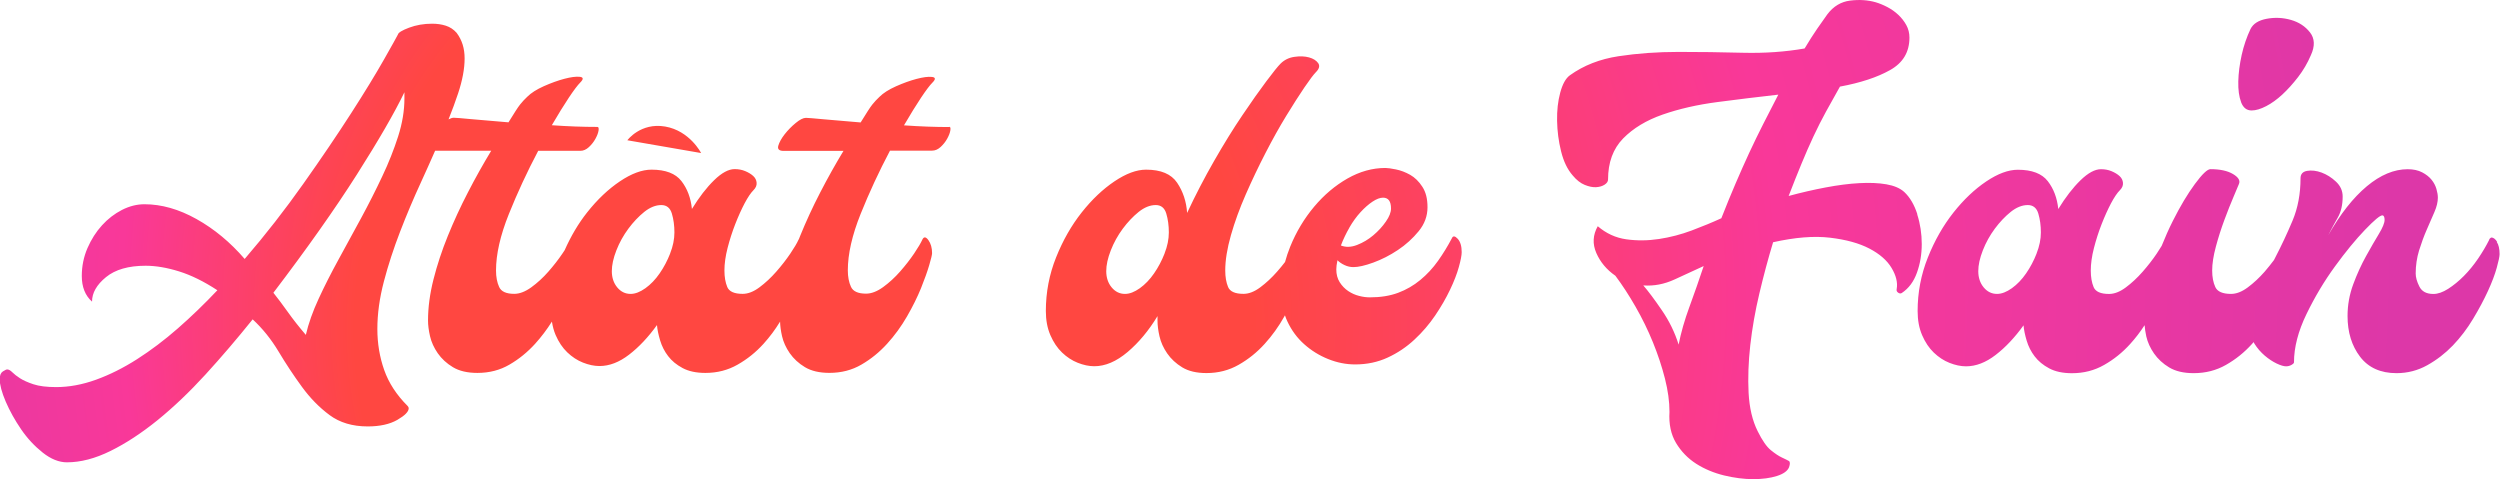<?xml version="1.0" encoding="UTF-8"?><svg id="Layer_2" xmlns="http://www.w3.org/2000/svg" xmlns:xlink="http://www.w3.org/1999/xlink" viewBox="0 0 500.84 95.97"><defs><style>.cls-1{fill:url(#_Безымянный_градиент_4);}</style><radialGradient id="_Безымянный_градиент_4" cx="250.42" cy="47.99" fx="125.43" fy="72.96" r="319.22" gradientUnits="userSpaceOnUse"><stop offset=".28" stop-color="#ff4741"/><stop offset=".52" stop-color="#f93899"/><stop offset=".8" stop-color="#dd37a8"/></radialGradient></defs><g id="_Слой_1"><path class="cls-1" d="M190.23,25.45c-2.89,0-5.93-.11-9.13-.34,1.29-2.21,2.43-4.05,3.42-5.54.99-1.48,1.75-2.49,2.28-3.02.68-.68.65-1.06-.11-1.14-.76-.08-1.79.06-3.08.4-1.29.34-2.66.84-4.11,1.48-1.45.65-2.55,1.35-3.31,2.11-.31.3-.55.55-.74.74-.19.19-.42.46-.69.8-.27.34-.57.78-.91,1.31s-.82,1.29-1.43,2.28c-2.9-.23-5.35-.44-7.37-.63-2.02-.19-3.21-.29-3.59-.29-.53,0-1.22.34-2.05,1.03-.84.69-1.58,1.45-2.23,2.28-.65.84-1.06,1.6-1.26,2.28-.19.68.17,1.03,1.08,1.03h11.98c-1.61,2.66-3.17,5.44-4.66,8.33-1.5,2.89-2.84,5.8-4.03,8.73-.08.2-.16.41-.24.61-.03.04-.05.08-.08.13-.3.68-.86,1.62-1.65,2.79-.8,1.18-1.73,2.38-2.8,3.6-1.07,1.22-2.19,2.26-3.37,3.14-1.18.88-2.3,1.31-3.37,1.31-1.67,0-2.7-.46-3.08-1.37-.38-.91-.57-2.01-.57-3.31,0-1.37.21-2.87.63-4.51.42-1.63.93-3.23,1.54-4.79.61-1.56,1.24-2.95,1.88-4.17.65-1.22,1.24-2.09,1.77-2.62.46-.46.67-.95.63-1.48-.04-.53-.27-.99-.69-1.37-.42-.38-.95-.7-1.6-.97-.65-.27-1.35-.4-2.11-.4-1.22,0-2.59.74-4.11,2.22-1.52,1.48-3.01,3.41-4.45,5.76-.23-2.21-.93-4.07-2.11-5.59-1.18-1.52-3.18-2.28-5.99-2.28-1.9,0-4.01.78-6.33,2.34-2.32,1.56-4.51,3.63-6.56,6.22-1.76,2.22-3.25,4.75-4.51,7.58-.14.22-.29.45-.46.69-.8,1.18-1.73,2.38-2.8,3.6-1.07,1.22-2.21,2.26-3.42,3.14-1.22.88-2.36,1.31-3.42,1.31-1.6,0-2.61-.46-3.02-1.37-.42-.91-.63-2.01-.63-3.31,0-3.27.86-7.04,2.57-11.3,1.71-4.26,3.67-8.48,5.88-12.67h8.44c.61,0,1.18-.25,1.71-.74.53-.49.97-1.04,1.31-1.66.34-.61.55-1.16.63-1.65.08-.49,0-.74-.23-.74-2.89,0-5.93-.11-9.13-.34,1.29-2.21,2.43-4.05,3.42-5.54.99-1.48,1.75-2.49,2.28-3.02.68-.68.65-1.06-.11-1.14-.76-.08-1.79.06-3.08.4-1.29.34-2.66.84-4.11,1.48-1.45.65-2.55,1.35-3.31,2.11-.31.3-.55.55-.74.74-.19.19-.42.46-.69.8-.27.34-.57.78-.91,1.31s-.82,1.29-1.43,2.28c-2.9-.23-5.35-.44-7.37-.63-2.02-.19-3.21-.29-3.59-.29-.3,0-.65.12-1.05.33.72-1.8,1.36-3.54,1.91-5.19.87-2.62,1.31-4.96,1.31-7.02s-.53-3.69-1.6-5.13c-.61-.69-1.33-1.16-2.17-1.43-.84-.27-1.75-.4-2.74-.4-1.67,0-3.21.27-4.62.8-1.41.53-2.15.99-2.23,1.37-.23.46-1.16,2.13-2.8,5.02-1.64,2.89-3.82,6.47-6.56,10.73-2.74,4.26-5.93,8.98-9.59,14.15-3.65,5.17-7.57,10.2-11.75,15.06-2.89-3.35-6.1-6.01-9.64-7.99-3.54-1.98-7.02-2.97-10.44-2.97-1.52,0-3.02.38-4.51,1.14-1.48.76-2.82,1.79-3.99,3.08-1.18,1.29-2.15,2.82-2.91,4.56-.76,1.75-1.14,3.62-1.14,5.59,0,2.21.68,3.92,2.05,5.14,0-1.75.93-3.38,2.8-4.91,1.86-1.52,4.51-2.28,7.93-2.28,2.05,0,4.3.38,6.73,1.14,2.43.76,4.98,2.02,7.65,3.77-2.59,2.74-5.23,5.29-7.93,7.65-2.7,2.36-5.42,4.41-8.16,6.16-2.74,1.75-5.48,3.12-8.22,4.11-2.74.99-5.4,1.48-7.99,1.48-1.9,0-3.42-.19-4.56-.57-1.14-.38-2.03-.78-2.68-1.2-.65-.42-1.16-.82-1.54-1.2-.38-.38-.72-.57-1.03-.57-.15,0-.44.13-.86.4-.42.27-.63.78-.63,1.54,0,1.14.4,2.64,1.2,4.51.8,1.86,1.83,3.71,3.08,5.54s2.7,3.38,4.34,4.68c1.63,1.29,3.25,1.94,4.85,1.94,2.74,0,5.65-.76,8.73-2.28,3.08-1.52,6.22-3.58,9.41-6.16,3.19-2.59,6.39-5.63,9.59-9.13s6.35-7.19,9.47-11.07c1.98,1.83,3.71,3.98,5.19,6.45,1.48,2.47,3.04,4.83,4.68,7.07,1.63,2.24,3.48,4.13,5.53,5.65,2.05,1.52,4.6,2.28,7.65,2.28,2.43,0,4.41-.44,5.93-1.31,1.52-.88,2.28-1.65,2.28-2.34,0-.15-.08-.3-.23-.46-2.21-2.21-3.77-4.6-4.68-7.19-.91-2.58-1.37-5.32-1.37-8.22,0-3.04.44-6.22,1.31-9.53.87-3.31,1.96-6.64,3.25-9.98,1.29-3.35,2.68-6.64,4.17-9.87,1-2.17,1.93-4.27,2.84-6.33h11.24c-1.61,2.66-3.17,5.44-4.66,8.33-1.5,2.89-2.84,5.8-4.03,8.73-1.19,2.93-2.15,5.84-2.88,8.73-.73,2.89-1.09,5.63-1.09,8.22,0,.91.13,1.96.4,3.14.27,1.18.79,2.32,1.55,3.42.77,1.1,1.78,2.04,3.05,2.8,1.27.76,2.9,1.14,4.89,1.14,2.38,0,4.52-.55,6.42-1.66,1.9-1.1,3.61-2.49,5.14-4.17,1.25-1.38,2.37-2.87,3.37-4.45.15.96.39,1.86.74,2.68.61,1.41,1.39,2.57,2.34,3.48.95.91,2,1.6,3.14,2.05s2.24.69,3.31.69c1.98,0,3.96-.76,5.93-2.28,1.98-1.52,3.84-3.5,5.59-5.93.07.91.29,1.94.63,3.08s.87,2.19,1.6,3.14c.72.95,1.69,1.75,2.91,2.4,1.22.65,2.74.97,4.56.97,2.36,0,4.51-.55,6.45-1.66,1.94-1.1,3.67-2.49,5.19-4.17,1.25-1.38,2.35-2.86,3.32-4.45.02.86.14,1.82.39,2.91.27,1.18.79,2.32,1.55,3.42.77,1.1,1.78,2.04,3.05,2.8,1.27.76,2.9,1.14,4.89,1.14,2.38,0,4.52-.55,6.42-1.66,1.9-1.1,3.61-2.49,5.14-4.17,1.52-1.67,2.85-3.5,3.99-5.48,1.14-1.98,2.07-3.86,2.8-5.65.72-1.79,1.27-3.33,1.65-4.62.38-1.29.57-2.09.57-2.4,0-1.06-.25-1.94-.74-2.62-.5-.68-.9-.72-1.2-.11-.31.68-.86,1.62-1.65,2.79-.8,1.18-1.73,2.38-2.8,3.6-1.07,1.22-2.21,2.26-3.42,3.14-1.22.88-2.36,1.31-3.42,1.31-1.6,0-2.61-.46-3.02-1.37-.42-.91-.63-2.01-.63-3.31,0-3.27.86-7.04,2.57-11.3,1.71-4.26,3.67-8.48,5.88-12.67h8.44c.61,0,1.18-.25,1.71-.74.53-.49.97-1.04,1.31-1.66.34-.61.55-1.16.63-1.65.08-.49,0-.74-.23-.74ZM81.02,19.74c0,2.44-.42,4.96-1.26,7.59-.84,2.62-1.9,5.31-3.2,8.04-1.29,2.74-2.7,5.52-4.22,8.33-1.52,2.81-3.02,5.57-4.51,8.27-1.48,2.7-2.82,5.33-3.99,7.87-1.18,2.55-2.04,4.96-2.57,7.25-1.37-1.6-2.57-3.12-3.59-4.56-1.03-1.44-2-2.74-2.91-3.88,6.77-8.9,12.34-16.79,16.72-23.68,4.37-6.88,7.55-12.38,9.53-16.49v1.26ZM134.26,50.78c-.57,1.45-1.27,2.78-2.11,3.99-.84,1.22-1.79,2.21-2.85,2.97-1.07.76-2.05,1.14-2.97,1.14-1.07,0-1.96-.44-2.68-1.31-.72-.87-1.08-1.96-1.08-3.25,0-1.21.3-2.6.91-4.16.61-1.56,1.41-3,2.4-4.34.99-1.33,2.05-2.45,3.19-3.37,1.14-.91,2.28-1.37,3.42-1.37,1.06,0,1.77.57,2.11,1.71.34,1.14.51,2.4.51,3.77s-.29,2.78-.86,4.22ZM290.88,47.7c-.84,1.6-1.77,3.12-2.8,4.57-1.03,1.45-2.21,2.72-3.54,3.82-1.33,1.1-2.82,1.96-4.45,2.57-1.64.61-3.52.91-5.65.91-.68,0-1.41-.09-2.17-.29-.76-.19-1.48-.51-2.17-.97-.68-.46-1.25-1.04-1.71-1.77s-.68-1.58-.68-2.57c0-.46.07-1.06.23-1.83.38.38.86.71,1.43.97.57.27,1.16.4,1.77.4.99,0,2.32-.3,3.99-.91,1.67-.61,3.31-1.44,4.91-2.51,1.6-1.06,2.98-2.32,4.17-3.77,1.18-1.44,1.77-3.04,1.77-4.79s-.34-3.04-1.03-4.11c-.68-1.06-1.5-1.86-2.45-2.4-.95-.53-1.9-.89-2.85-1.08-.95-.19-1.65-.29-2.11-.29-2.59,0-5.12.71-7.59,2.11-2.47,1.41-4.7,3.29-6.68,5.65-1.98,2.36-3.58,5.02-4.79,7.99-.42,1.03-.76,2.06-1.04,3.09-.49.64-1.02,1.28-1.59,1.93-1.07,1.22-2.19,2.26-3.37,3.14-1.18.88-2.3,1.31-3.37,1.31-1.67,0-2.7-.46-3.08-1.37-.38-.91-.57-2.01-.57-3.31,0-2.05.38-4.41,1.14-7.08.76-2.66,1.75-5.38,2.97-8.16,1.22-2.78,2.53-5.54,3.94-8.27,1.41-2.74,2.8-5.23,4.17-7.47,1.37-2.24,2.59-4.15,3.65-5.71,1.06-1.56,1.83-2.57,2.28-3.03.69-.68.84-1.29.46-1.83-.38-.53-.99-.91-1.83-1.14-.84-.23-1.81-.27-2.91-.11-1.1.15-2.04.61-2.8,1.37-.53.53-1.48,1.71-2.85,3.54-1.37,1.83-2.97,4.09-4.79,6.79-1.83,2.7-3.71,5.75-5.65,9.13s-3.75,6.87-5.42,10.44c-.15-2.28-.82-4.3-2-6.05-1.18-1.75-3.25-2.62-6.22-2.62-1.9,0-4.01.78-6.33,2.34-2.32,1.56-4.51,3.63-6.56,6.22-2.05,2.59-3.77,5.59-5.14,9.02-1.37,3.42-2.05,7-2.05,10.73,0,1.83.3,3.44.91,4.85.61,1.41,1.39,2.57,2.34,3.48.95.91,2,1.6,3.14,2.05s2.24.69,3.31.69c2.21,0,4.43-.95,6.68-2.85,2.24-1.9,4.24-4.3,5.99-7.19v.91c0,.91.13,1.96.4,3.14.27,1.18.78,2.32,1.54,3.42.76,1.1,1.77,2.04,3.02,2.8,1.26.76,2.87,1.14,4.85,1.14,2.36,0,4.51-.55,6.45-1.66,1.94-1.1,3.67-2.49,5.19-4.17,1.52-1.67,2.83-3.5,3.94-5.48.05-.09.09-.17.14-.26.14.42.3.83.49,1.23.84,1.79,1.96,3.31,3.37,4.56,1.41,1.26,3,2.25,4.79,2.97,1.79.72,3.59,1.08,5.42,1.08,2.36,0,4.53-.46,6.5-1.37,1.98-.91,3.77-2.11,5.36-3.59,1.6-1.48,2.98-3.1,4.17-4.85,1.18-1.75,2.17-3.46,2.97-5.14.8-1.67,1.39-3.2,1.77-4.57.38-1.37.57-2.36.57-2.97,0-1.21-.27-2.11-.8-2.68-.53-.57-.91-.63-1.14-.17ZM270.33,45.59c.68-1.18,1.43-2.21,2.23-3.08.8-.87,1.6-1.58,2.4-2.11.8-.53,1.5-.8,2.11-.8,1.06,0,1.6.72,1.6,2.17,0,.76-.34,1.64-1.03,2.62-.68.99-1.52,1.9-2.51,2.74-.99.84-2.07,1.48-3.25,1.94-1.18.46-2.26.5-3.25.11.46-1.22,1.03-2.41,1.71-3.59ZM233.31,50.78c-.57,1.45-1.27,2.78-2.11,3.99-.84,1.22-1.79,2.21-2.85,2.97-1.07.76-2.05,1.14-2.97,1.14-1.07,0-1.96-.44-2.68-1.31-.72-.87-1.08-1.96-1.08-3.25,0-1.21.3-2.6.91-4.16.61-1.56,1.41-3,2.4-4.34.99-1.33,2.05-2.45,3.19-3.37,1.14-.91,2.28-1.37,3.42-1.37,1.06,0,1.77.57,2.11,1.71.34,1.14.51,2.4.51,3.77s-.29,2.78-.86,4.22ZM384.11,42.91c-.61-1.9-1.48-3.38-2.62-4.45-.84-.76-2.04-1.27-3.59-1.54-1.56-.27-3.37-.34-5.42-.23-2.05.11-4.3.4-6.73.86-2.44.46-4.91,1.03-7.42,1.71.91-2.36,1.77-4.51,2.57-6.45.8-1.94,1.6-3.77,2.4-5.48s1.64-3.37,2.51-4.96c.87-1.6,1.81-3.27,2.8-5.02,4.11-.76,7.46-1.86,10.04-3.31,2.59-1.45,3.88-3.61,3.88-6.51,0-.91-.21-1.75-.63-2.51-.42-.76-.95-1.44-1.6-2.05-.65-.61-1.37-1.12-2.17-1.54-.8-.42-1.58-.74-2.34-.97-1.6-.46-3.31-.57-5.14-.34-1.83.23-3.35,1.14-4.56,2.74-.61.84-1.29,1.81-2.05,2.91-.76,1.1-1.6,2.42-2.51,3.94-3.88.68-8.01.97-12.38.86-4.38-.12-8.67-.17-12.9-.17s-8.22.29-11.98.86-7.02,1.85-9.76,3.82c-.84.61-1.48,1.77-1.94,3.48s-.67,3.59-.63,5.65c.04,2.05.3,4.09.8,6.1.5,2.02,1.27,3.63,2.34,4.85.76.91,1.56,1.54,2.4,1.88.84.34,1.6.5,2.28.46.68-.04,1.25-.21,1.71-.51.46-.3.68-.65.68-1.03,0-3.42,1.01-6.16,3.02-8.22,2.01-2.05,4.66-3.65,7.93-4.79,3.27-1.14,6.94-1.98,11.01-2.51,4.07-.53,8.12-1.03,12.15-1.48-1.07,2.05-2.07,4.01-3.02,5.88-.95,1.87-1.88,3.79-2.8,5.76-.91,1.98-1.83,4.03-2.74,6.16-.91,2.13-1.87,4.45-2.85,6.96-1.83.84-3.8,1.65-5.93,2.45-2.13.8-4.32,1.37-6.56,1.71-2.24.34-4.43.36-6.56.06-2.13-.3-4.03-1.18-5.71-2.62-.99,1.75-1.08,3.54-.29,5.36.8,1.83,2.07,3.35,3.82,4.56,1.37,1.83,2.72,3.9,4.05,6.22,1.33,2.32,2.49,4.7,3.48,7.13.99,2.44,1.79,4.85,2.4,7.25.61,2.4.91,4.62.91,6.68-.15,2.43.29,4.51,1.31,6.22,1.03,1.71,2.38,3.1,4.05,4.17,1.67,1.06,3.54,1.84,5.59,2.34,2.05.49,3.99.74,5.82.74s3.4-.21,4.74-.63c1.33-.42,2.15-1.01,2.45-1.77.23-.68.21-1.1-.06-1.25-.27-.15-.72-.38-1.37-.68-.65-.3-1.39-.8-2.23-1.48-.84-.68-1.71-1.94-2.62-3.77-1.07-2.13-1.67-4.7-1.83-7.7-.15-3.01-.04-6.2.34-9.59.38-3.38.99-6.85,1.83-10.38.84-3.54,1.75-6.94,2.74-10.21,4.41-.99,8.22-1.29,11.41-.91,3.2.38,5.82,1.1,7.87,2.17,2.05,1.07,3.54,2.36,4.45,3.88.91,1.52,1.26,2.93,1.03,4.22-.08.31.02.55.29.74.27.19.51.21.74.06,1.37-.91,2.38-2.26,3.02-4.05.65-1.79.97-3.71.97-5.76s-.3-4.03-.91-5.93ZM338.46,61.45c-.99,2.7-1.71,5.23-2.17,7.59-.76-2.43-1.88-4.74-3.37-6.9-1.48-2.17-2.72-3.82-3.71-4.96,2.13.15,4.22-.25,6.28-1.2,2.05-.95,3.99-1.84,5.82-2.68-.91,2.74-1.86,5.46-2.85,8.16ZM448.98,20.48c-.42-1.1-.61-2.49-.57-4.17.04-1.67.27-3.44.68-5.31.42-1.86,1.01-3.59,1.77-5.19.53-1.06,1.62-1.75,3.25-2.05,1.64-.3,3.25-.23,4.85.23s2.87,1.29,3.82,2.51c.95,1.22,1.01,2.74.17,4.56-.68,1.6-1.54,3.06-2.57,4.39-1.03,1.33-2.07,2.49-3.14,3.48-1.07.99-2.15,1.77-3.25,2.34-1.1.57-2.07.86-2.91.86-.99,0-1.69-.55-2.11-1.65ZM500.27,48.44c-.38-.57-.76-.86-1.14-.86-.08,0-.19.08-.34.23-.08.08-.11.15-.11.23-.61,1.22-1.35,2.47-2.23,3.77-.88,1.29-1.83,2.45-2.85,3.48s-2.07,1.88-3.14,2.57c-1.07.68-2.05,1.03-2.97,1.03-1.37,0-2.3-.49-2.8-1.48-.5-.99-.74-1.86-.74-2.62,0-1.6.23-3.14.68-4.62.46-1.48.97-2.87,1.54-4.17.57-1.29,1.08-2.47,1.54-3.54.46-1.06.68-2.02.68-2.85,0-.53-.1-1.12-.29-1.77s-.51-1.26-.97-1.83-1.08-1.06-1.88-1.48c-.8-.42-1.76-.63-2.9-.63-2.73,0-5.46,1.14-8.19,3.42-2.73,2.28-5.31,5.55-7.73,9.81.62-1.22,1.25-2.4,1.91-3.54.66-1.14.98-2.55.98-4.22,0-1.14-.44-2.13-1.33-2.97-.89-.84-1.85-1.44-2.89-1.83-1.04-.38-2.01-.49-2.89-.34-.89.15-1.33.65-1.33,1.48,0,3.12-.53,5.95-1.6,8.5-1.07,2.55-2.23,5.02-3.48,7.42-.08.16-.16.31-.24.47-.58.77-1.19,1.54-1.87,2.33-1.07,1.22-2.19,2.26-3.37,3.14-1.18.88-2.3,1.31-3.37,1.31-1.67,0-2.72-.46-3.14-1.37-.42-.91-.63-2.01-.63-3.31,0-1.37.25-2.97.74-4.79.49-1.83,1.06-3.61,1.71-5.36.65-1.75,1.26-3.29,1.83-4.62.57-1.33.93-2.19,1.08-2.57.3-.68-.1-1.35-1.2-2-1.1-.65-2.61-.97-4.51-.97-.61,0-1.65.99-3.11,2.97-1.46,1.98-2.94,4.45-4.43,7.42-.79,1.57-1.53,3.24-2.23,4.98-.28.46-.61.99-1.01,1.58-.8,1.18-1.73,2.38-2.8,3.6-1.07,1.22-2.19,2.26-3.37,3.14-1.18.88-2.3,1.31-3.37,1.31-1.67,0-2.7-.46-3.08-1.37-.38-.91-.57-2.01-.57-3.31,0-1.37.21-2.87.63-4.51.42-1.63.93-3.23,1.54-4.79.61-1.56,1.24-2.95,1.88-4.17.65-1.22,1.24-2.09,1.77-2.62.46-.46.67-.95.63-1.48-.04-.53-.27-.99-.69-1.37-.42-.38-.95-.7-1.6-.97-.65-.27-1.35-.4-2.11-.4-1.22,0-2.59.74-4.11,2.22-1.52,1.48-3.01,3.41-4.45,5.76-.23-2.21-.93-4.07-2.11-5.59-1.18-1.52-3.18-2.28-5.99-2.28-1.9,0-4.01.78-6.33,2.34-2.32,1.56-4.51,3.63-6.56,6.22-2.05,2.59-3.77,5.59-5.14,9.02-1.37,3.42-2.05,7-2.05,10.73,0,1.83.3,3.44.91,4.85.61,1.41,1.39,2.57,2.34,3.48.95.91,2,1.6,3.14,2.05s2.24.69,3.31.69c1.98,0,3.96-.76,5.93-2.28,1.98-1.52,3.84-3.5,5.59-5.93.07.91.29,1.94.63,3.08s.87,2.19,1.6,3.14c.72.95,1.69,1.75,2.91,2.4,1.22.65,2.74.97,4.56.97,2.36,0,4.51-.55,6.45-1.66,1.94-1.1,3.67-2.49,5.19-4.17,1.08-1.18,2.04-2.45,2.91-3.79.06.69.16,1.43.34,2.25.27,1.18.79,2.32,1.55,3.42.77,1.1,1.78,2.04,3.05,2.8,1.27.76,2.9,1.14,4.89,1.14,2.38,0,4.54-.55,6.48-1.66,1.94-1.1,3.67-2.49,5.19-4.17.12-.13.22-.26.34-.39.06.11.11.22.17.32.57.91,1.26,1.7,2.05,2.38.8.68,1.6,1.21,2.4,1.59.8.38,1.43.56,1.88.56.38,0,.74-.09,1.08-.28s.51-.36.51-.51c0-3.02.84-6.25,2.51-9.69,1.67-3.44,3.57-6.62,5.71-9.55,2.13-2.93,4.13-5.36,5.99-7.3,1.86-1.94,3.02-2.91,3.48-2.91.3,0,.46.3.46.91s-.38,1.54-1.14,2.8c-.76,1.25-1.62,2.74-2.57,4.45-.95,1.71-1.81,3.59-2.57,5.64-.76,2.05-1.14,4.17-1.14,6.36,0,3.25.84,5.97,2.51,8.16,1.67,2.19,4.11,3.29,7.3,3.29,2.21,0,4.26-.53,6.16-1.59,1.9-1.06,3.61-2.38,5.13-3.96,1.52-1.59,2.87-3.36,4.05-5.33,1.18-1.96,2.17-3.82,2.97-5.56.8-1.74,1.39-3.3,1.77-4.67.38-1.37.57-2.28.57-2.74,0-1.06-.19-1.88-.57-2.45ZM408.01,50.78c-.57,1.45-1.27,2.78-2.11,3.99-.84,1.22-1.79,2.21-2.85,2.97-1.07.76-2.05,1.14-2.97,1.14-1.07,0-1.96-.44-2.68-1.31-.72-.87-1.08-1.96-1.08-3.25,0-1.21.3-2.6.91-4.16.61-1.56,1.41-3,2.4-4.34.99-1.33,2.05-2.45,3.19-3.37,1.14-.91,2.28-1.37,3.42-1.37,1.06,0,1.77.57,2.11,1.71.34,1.14.51,2.4.51,3.77s-.29,2.78-.86,4.22ZM125.68,28.1s2.65-3.6,7.58-2.75,7.2,5.31,7.2,5.31"/></g></svg>